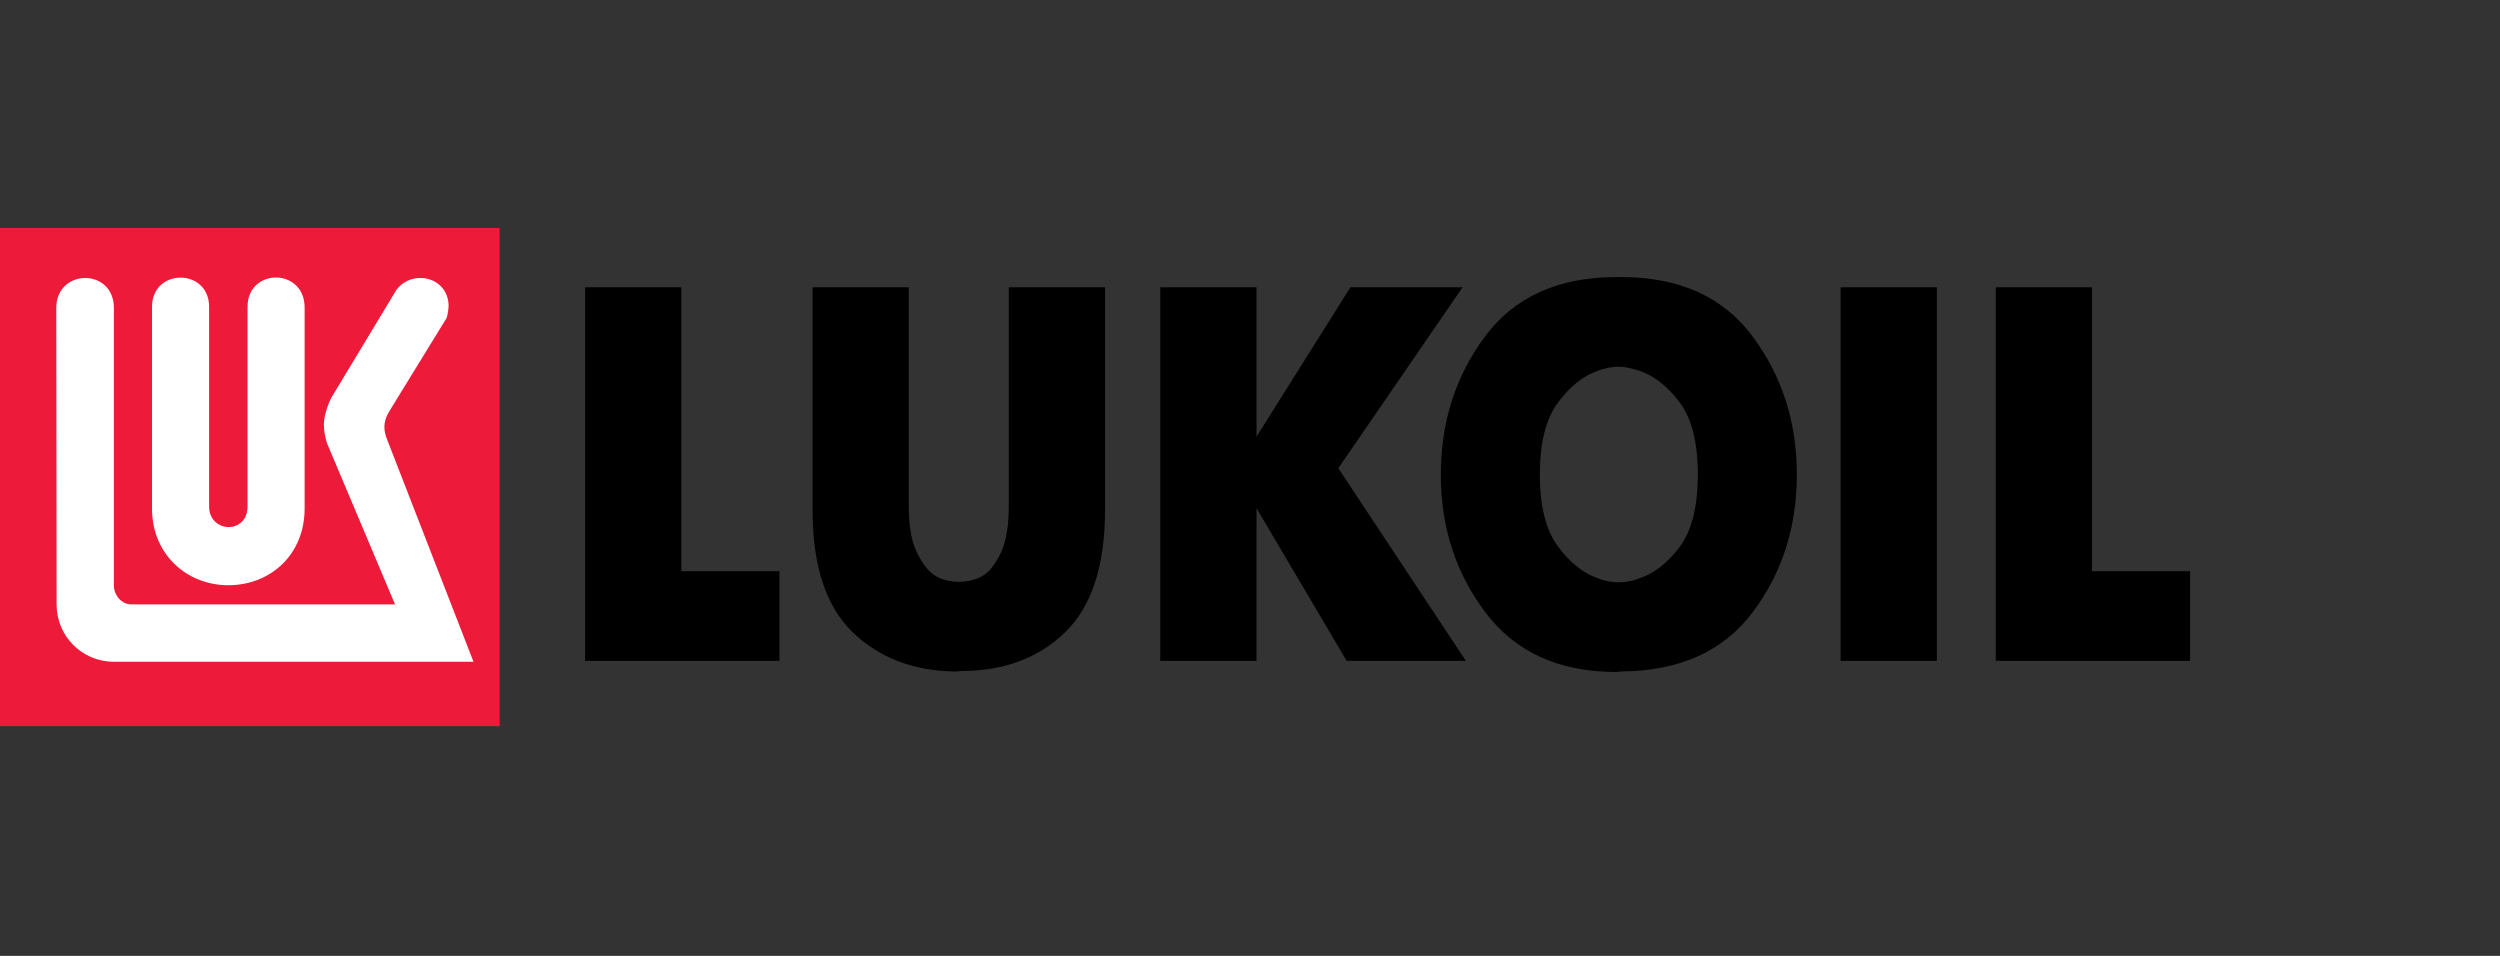 <svg width="170" height="65" viewBox="0 0 170 65" fill="none" xmlns="http://www.w3.org/2000/svg">
<rect x="0" y="0" width="170" height="65" fill="#333333" stroke="none"/>
<path d="M39.786 19.535H46.33V38.842H53.002V44.938H39.786V19.535Z" fill="black"/>
<path d="M61.798 19.535V34.524C61.798 34.789 61.813 35.122 61.845 35.521C61.877 35.919 61.946 36.337 62.052 36.773C62.241 37.452 62.572 38.079 63.036 38.66C63.502 39.241 64.223 39.545 65.198 39.567C66.195 39.545 66.923 39.241 67.392 38.66C67.856 38.079 68.175 37.452 68.344 36.773C68.45 36.337 68.518 35.919 68.551 35.521C68.582 35.122 68.596 34.789 68.596 34.524V19.535H75.143V34.668C75.143 38.467 74.237 41.243 72.426 42.996C70.616 44.751 68.258 45.628 65.356 45.628L65.04 45.664C62.159 45.639 59.806 44.751 57.985 42.996C56.164 41.243 55.253 38.467 55.253 34.668V19.535H61.798Z" fill="black"/>
<path d="M78.898 19.535H85.443V29.695L91.829 19.535H99.456L91.005 31.838L99.678 44.938H91.575L85.443 34.559V44.938H78.898V19.535Z" fill="black"/>
<path d="M101.025 41.665C98.99 38.981 97.976 35.847 97.976 32.266C97.976 28.71 98.975 25.584 100.976 22.887C102.978 20.189 105.961 18.84 109.923 18.84H110.24C114.199 18.84 117.182 20.189 119.184 22.887C121.184 25.584 122.186 28.71 122.186 32.266C122.186 35.847 121.184 38.969 119.184 41.63C117.182 44.292 114.199 45.633 110.24 45.658L109.923 45.695C106.025 45.695 103.058 44.351 101.025 41.665ZM110.715 39.542C110.948 39.508 111.181 39.441 111.414 39.343C112.431 39.029 113.359 38.322 114.195 37.22C115.031 36.12 115.452 34.469 115.452 32.266C115.452 30.066 115.027 28.415 114.18 27.313C113.332 26.212 112.411 25.506 111.414 25.189C111.181 25.119 110.955 25.058 110.732 25.011C110.51 24.96 110.292 24.936 110.081 24.936C109.848 24.936 109.604 24.96 109.349 25.011C109.094 25.058 108.851 25.129 108.618 25.228C107.644 25.566 106.749 26.285 105.933 27.386C105.119 28.487 104.71 30.114 104.71 32.266C104.71 34.42 105.119 36.047 105.933 37.148C106.749 38.247 107.644 38.969 108.618 39.307C108.851 39.403 109.09 39.477 109.334 39.525C109.578 39.573 109.815 39.597 110.048 39.597C110.26 39.597 110.482 39.578 110.715 39.542Z" fill="black"/>
<path d="M125.161 19.535H131.707V44.938H125.161V19.535Z" fill="black"/>
<path d="M135.711 19.535H142.254V38.842H148.927V44.938H135.711V19.535Z" fill="black"/>
<path d="M0 49.379H33.971V15.5H0V49.379Z" fill="#ED1A3A"/>
<path fill-rule="evenodd" clip-rule="evenodd" d="M30.343 21.667L26.456 27.994C26.031 28.705 26.092 29.262 26.291 29.803L32.198 44.999H7.744C5.549 44.999 3.849 43.228 3.849 41.116L3.827 20.883C3.888 18.269 7.671 18.224 7.744 20.872V39.836C7.737 40.437 8.26 41.116 8.951 41.1H26.862L22.227 30.117C22.107 29.698 22.023 29.279 22.023 28.86C22.023 28.395 22.227 27.652 22.531 27.044L26.785 19.994C27.1 19.36 27.736 18.937 28.489 18.904C29.553 18.859 30.46 19.592 30.505 20.724C30.509 20.951 30.455 21.446 30.343 21.667Z" fill="white"/>
<path fill-rule="evenodd" clip-rule="evenodd" d="M16.833 34.433V20.865C16.833 18.218 20.67 18.196 20.714 20.865V34.584C20.714 37.722 18.383 39.795 15.529 39.795C12.674 39.795 10.337 37.672 10.337 34.584V20.865C10.337 18.218 14.219 18.218 14.219 20.865V34.433C14.219 36.255 16.833 36.364 16.833 34.433Z" fill="white"/>
</svg>
